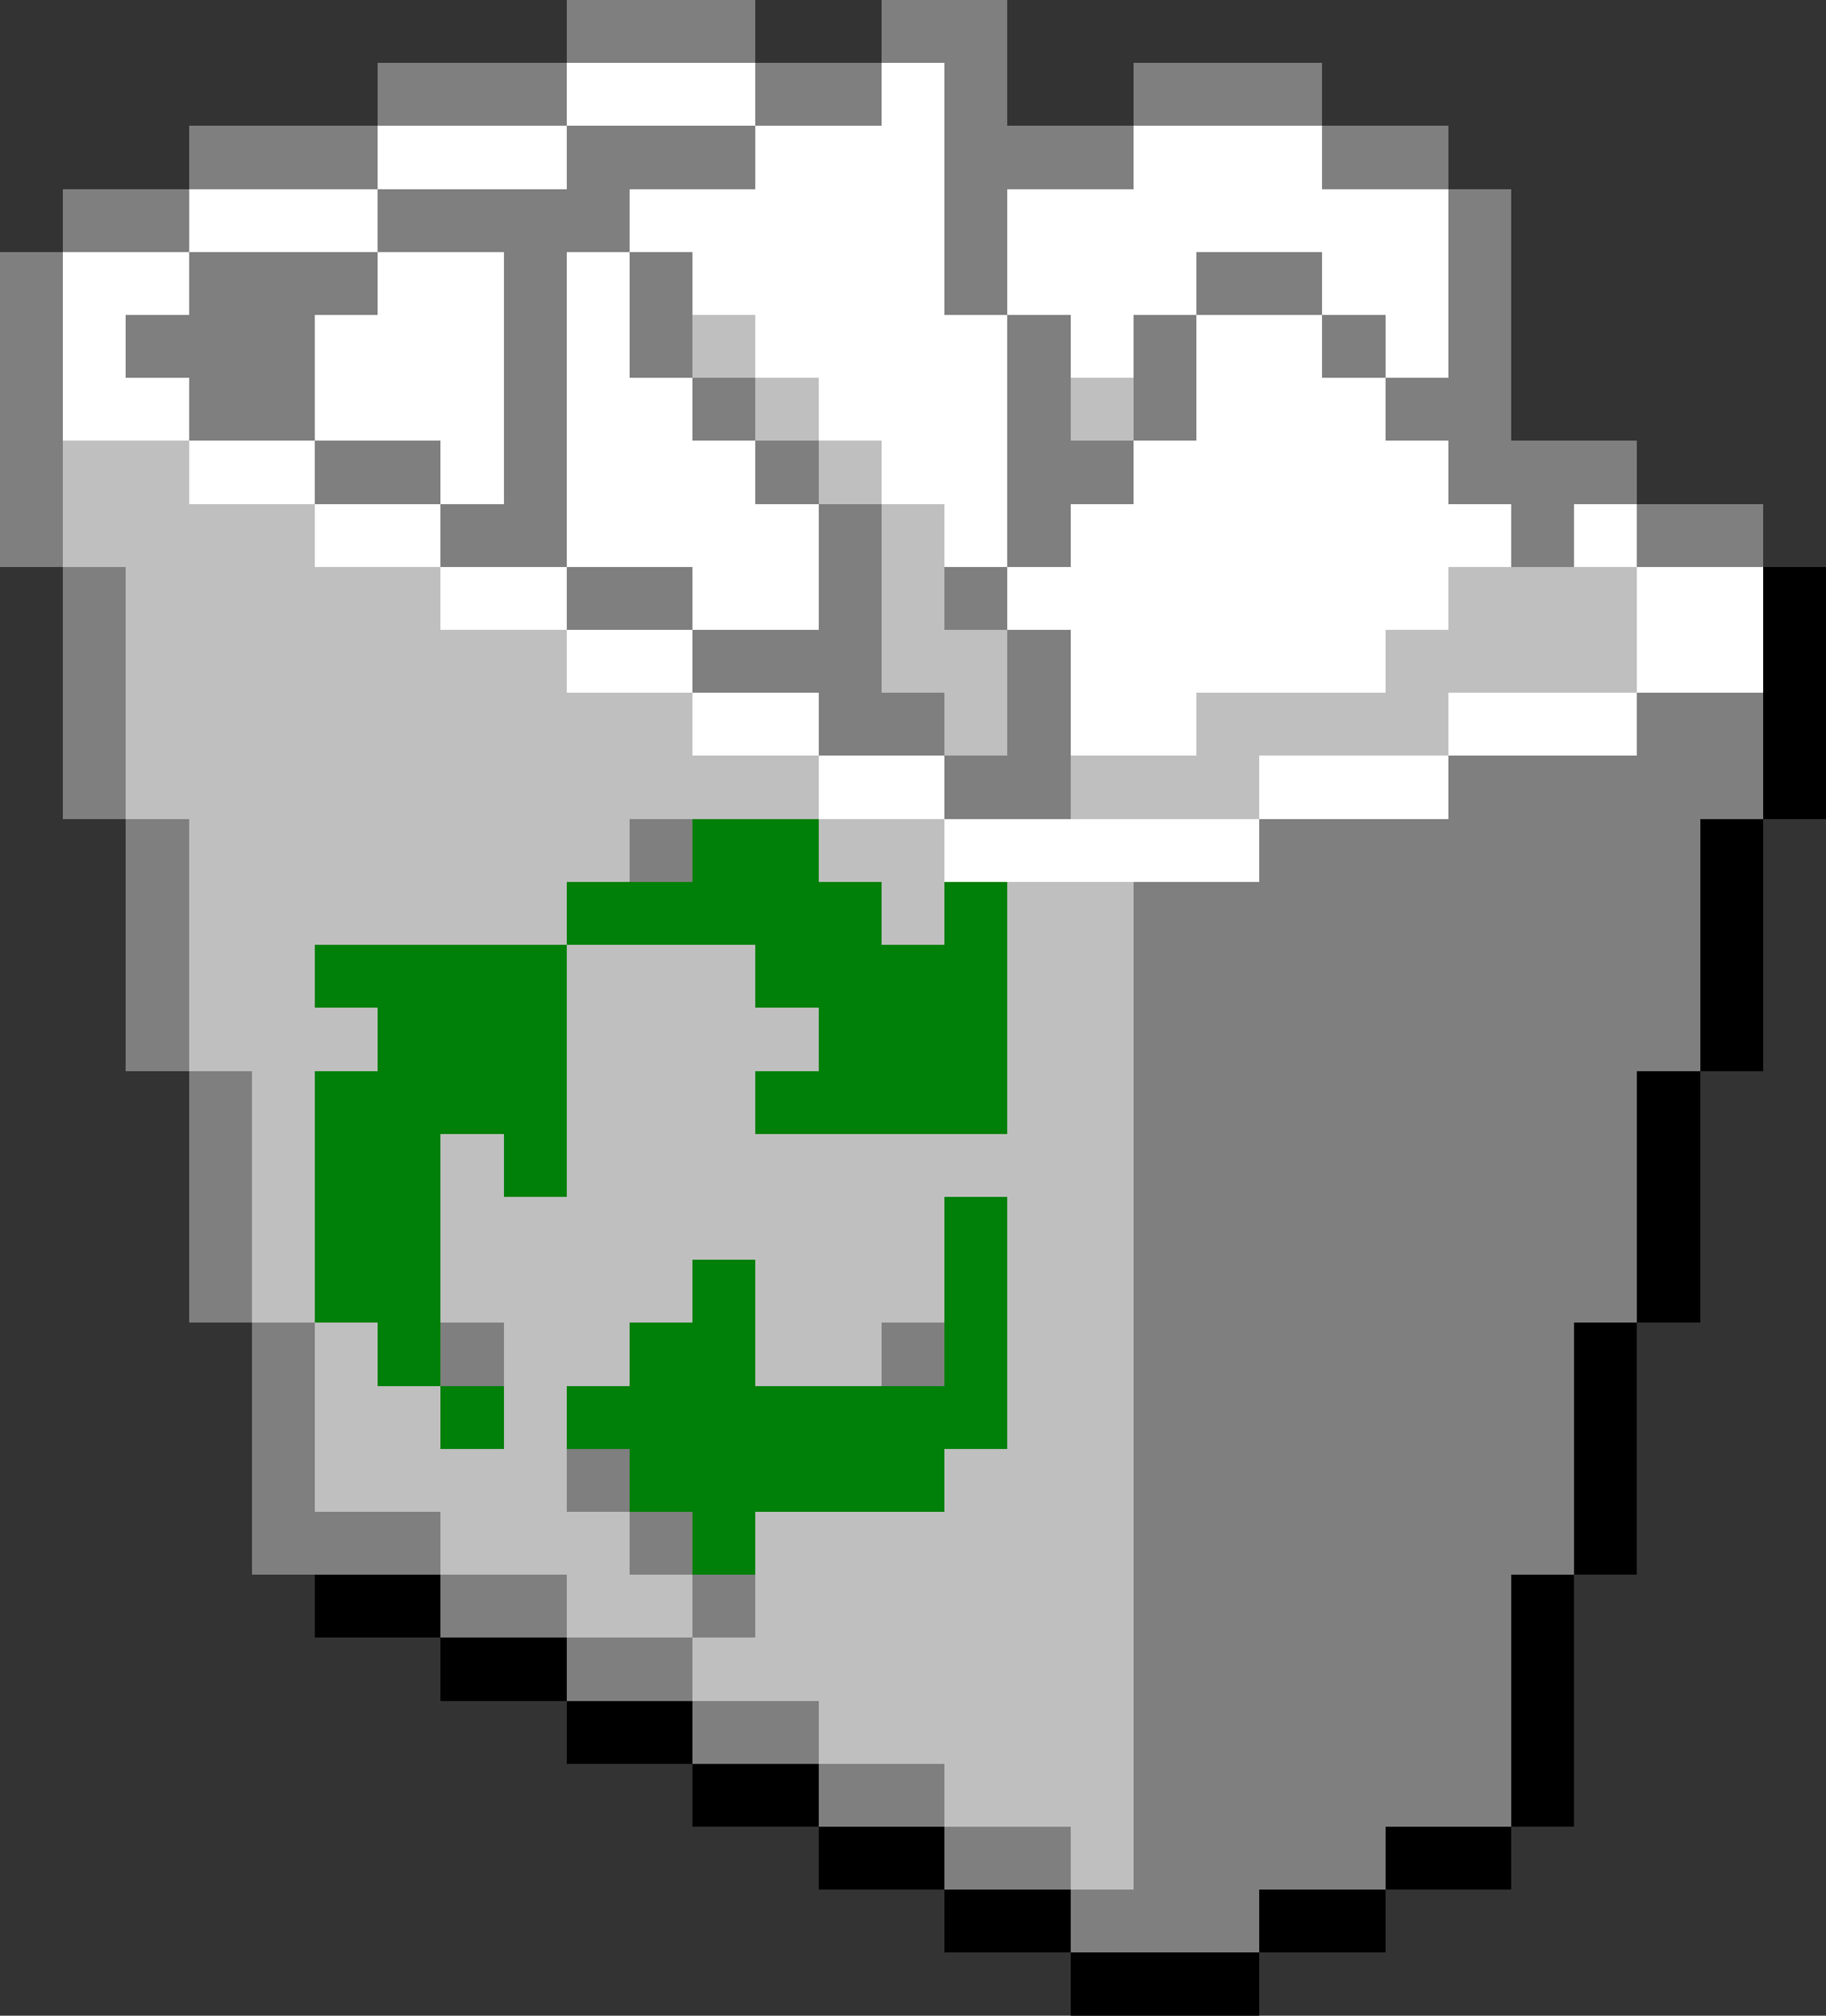 <?xml version="1.0" encoding="UTF-8" standalone="no"?>
<svg xmlns="http://www.w3.org/2000/svg" viewBox="0 -0.5 29 32" shape-rendering="crispEdges">
<rect x="0" y="-0.5" width="29" height="32" fill="#333333" stroke="none"/>
<path stroke="#7f7f7f" d="M9 0h3M14 0h2M6 1h3M12 1h2M15 1h1M18 1h3M3 2h3M9 2h3M15 2h3M21 2h2M1 3h2M6 3h4M15 3h1M23 3h1M0 4h1M3 4h3M8 4h1M10 4h1M15 4h1M19 4h2M23 4h1M0 5h1M2 5h3M8 5h1M10 5h1M16 5h1M18 5h1M21 5h1M23 5h1M0 6h1M3 6h2M8 6h1M11 6h1M16 6h1M18 6h1M22 6h2M0 7h1M5 7h2M8 7h1M12 7h1M16 7h2M23 7h3M0 8h1M7 8h2M13 8h1M16 8h1M24 8h1M26 8h2M1 9h1M9 9h2M13 9h1M15 9h1M1 10h1M11 10h3M16 10h1M1 11h1M13 11h2M16 11h1M26 11h2M1 12h1M15 12h2M23 12h5M2 13h1M10 13h1M20 13h7M2 14h1M18 14h9M2 15h1M18 15h9M2 16h1M18 16h9M3 17h1M18 17h8M3 18h1M18 18h8M3 19h1M18 19h8M3 20h1M18 20h8M4 21h1M7 21h1M14 21h1M18 21h7M4 22h1M18 22h7M4 23h1M9 23h1M18 23h7M4 24h3M10 24h1M18 24h7M7 25h2M11 25h1M18 25h6M9 26h2M18 26h6M11 27h2M18 27h6M13 28h2M18 28h6M15 29h2M18 29h4M17 30h3" />
<path stroke="#ffffff" d="M9 1h3M14 1h1M6 2h3M12 2h3M18 2h3M3 3h3M10 3h5M16 3h7M1 4h2M6 4h2M9 4h1M11 4h4M16 4h3M21 4h2M1 5h1M5 5h3M9 5h1M12 5h4M17 5h1M19 5h2M22 5h1M1 6h2M5 6h3M9 6h2M13 6h3M19 6h3M3 7h2M7 7h1M9 7h3M14 7h2M18 7h5M5 8h2M9 8h4M15 8h1M17 8h7M25 8h1M7 9h2M11 9h2M16 9h7M26 9h2M9 10h2M17 10h5M26 10h2M11 11h2M17 11h2M23 11h3M13 12h2M20 12h3M15 13h5" />
<path stroke="#bfbfbf" d="M11 5h1M12 6h1M17 6h1M1 7h2M13 7h1M1 8h4M14 8h1M2 9h5M14 9h1M23 9h3M2 10h7M14 10h2M22 10h4M2 11h9M15 11h1M19 11h4M2 12h11M17 12h3M3 13h7M13 13h2M3 14h6M14 14h1M16 14h2M3 15h2M9 15h3M16 15h2M3 16h3M9 16h4M16 16h2M4 17h1M9 17h3M16 17h2M4 18h1M7 18h1M9 18h9M4 19h1M7 19h8M16 19h2M4 20h1M7 20h4M12 20h3M16 20h2M5 21h1M8 21h2M12 21h2M16 21h2M5 22h2M8 22h1M16 22h2M5 23h4M15 23h3M7 24h3M12 24h6M9 25h2M12 25h6M11 26h7M13 27h5M15 28h3M17 29h1" />
<path stroke="#000000" d="M28 9h1M28 10h1M28 11h1M28 12h1M27 13h1M27 14h1M27 15h1M27 16h1M26 17h1M26 18h1M26 19h1M26 20h1M25 21h1M25 22h1M25 23h1M25 24h1M5 25h2M24 25h1M7 26h2M24 26h1M9 27h2M24 27h1M11 28h2M24 28h1M13 29h2M22 29h2M15 30h2M20 30h2M17 31h3" />
<path stroke="#007f09" d="M11 13h2M9 14h5M15 14h1M5 15h4M12 15h4M6 16h3M13 16h3M5 17h4M12 17h4M5 18h2M8 18h1M5 19h2M15 19h1M5 20h2M11 20h1M15 20h1M6 21h1M10 21h2M15 21h1M7 22h1M9 22h7M10 23h5M11 24h1" />
</svg>